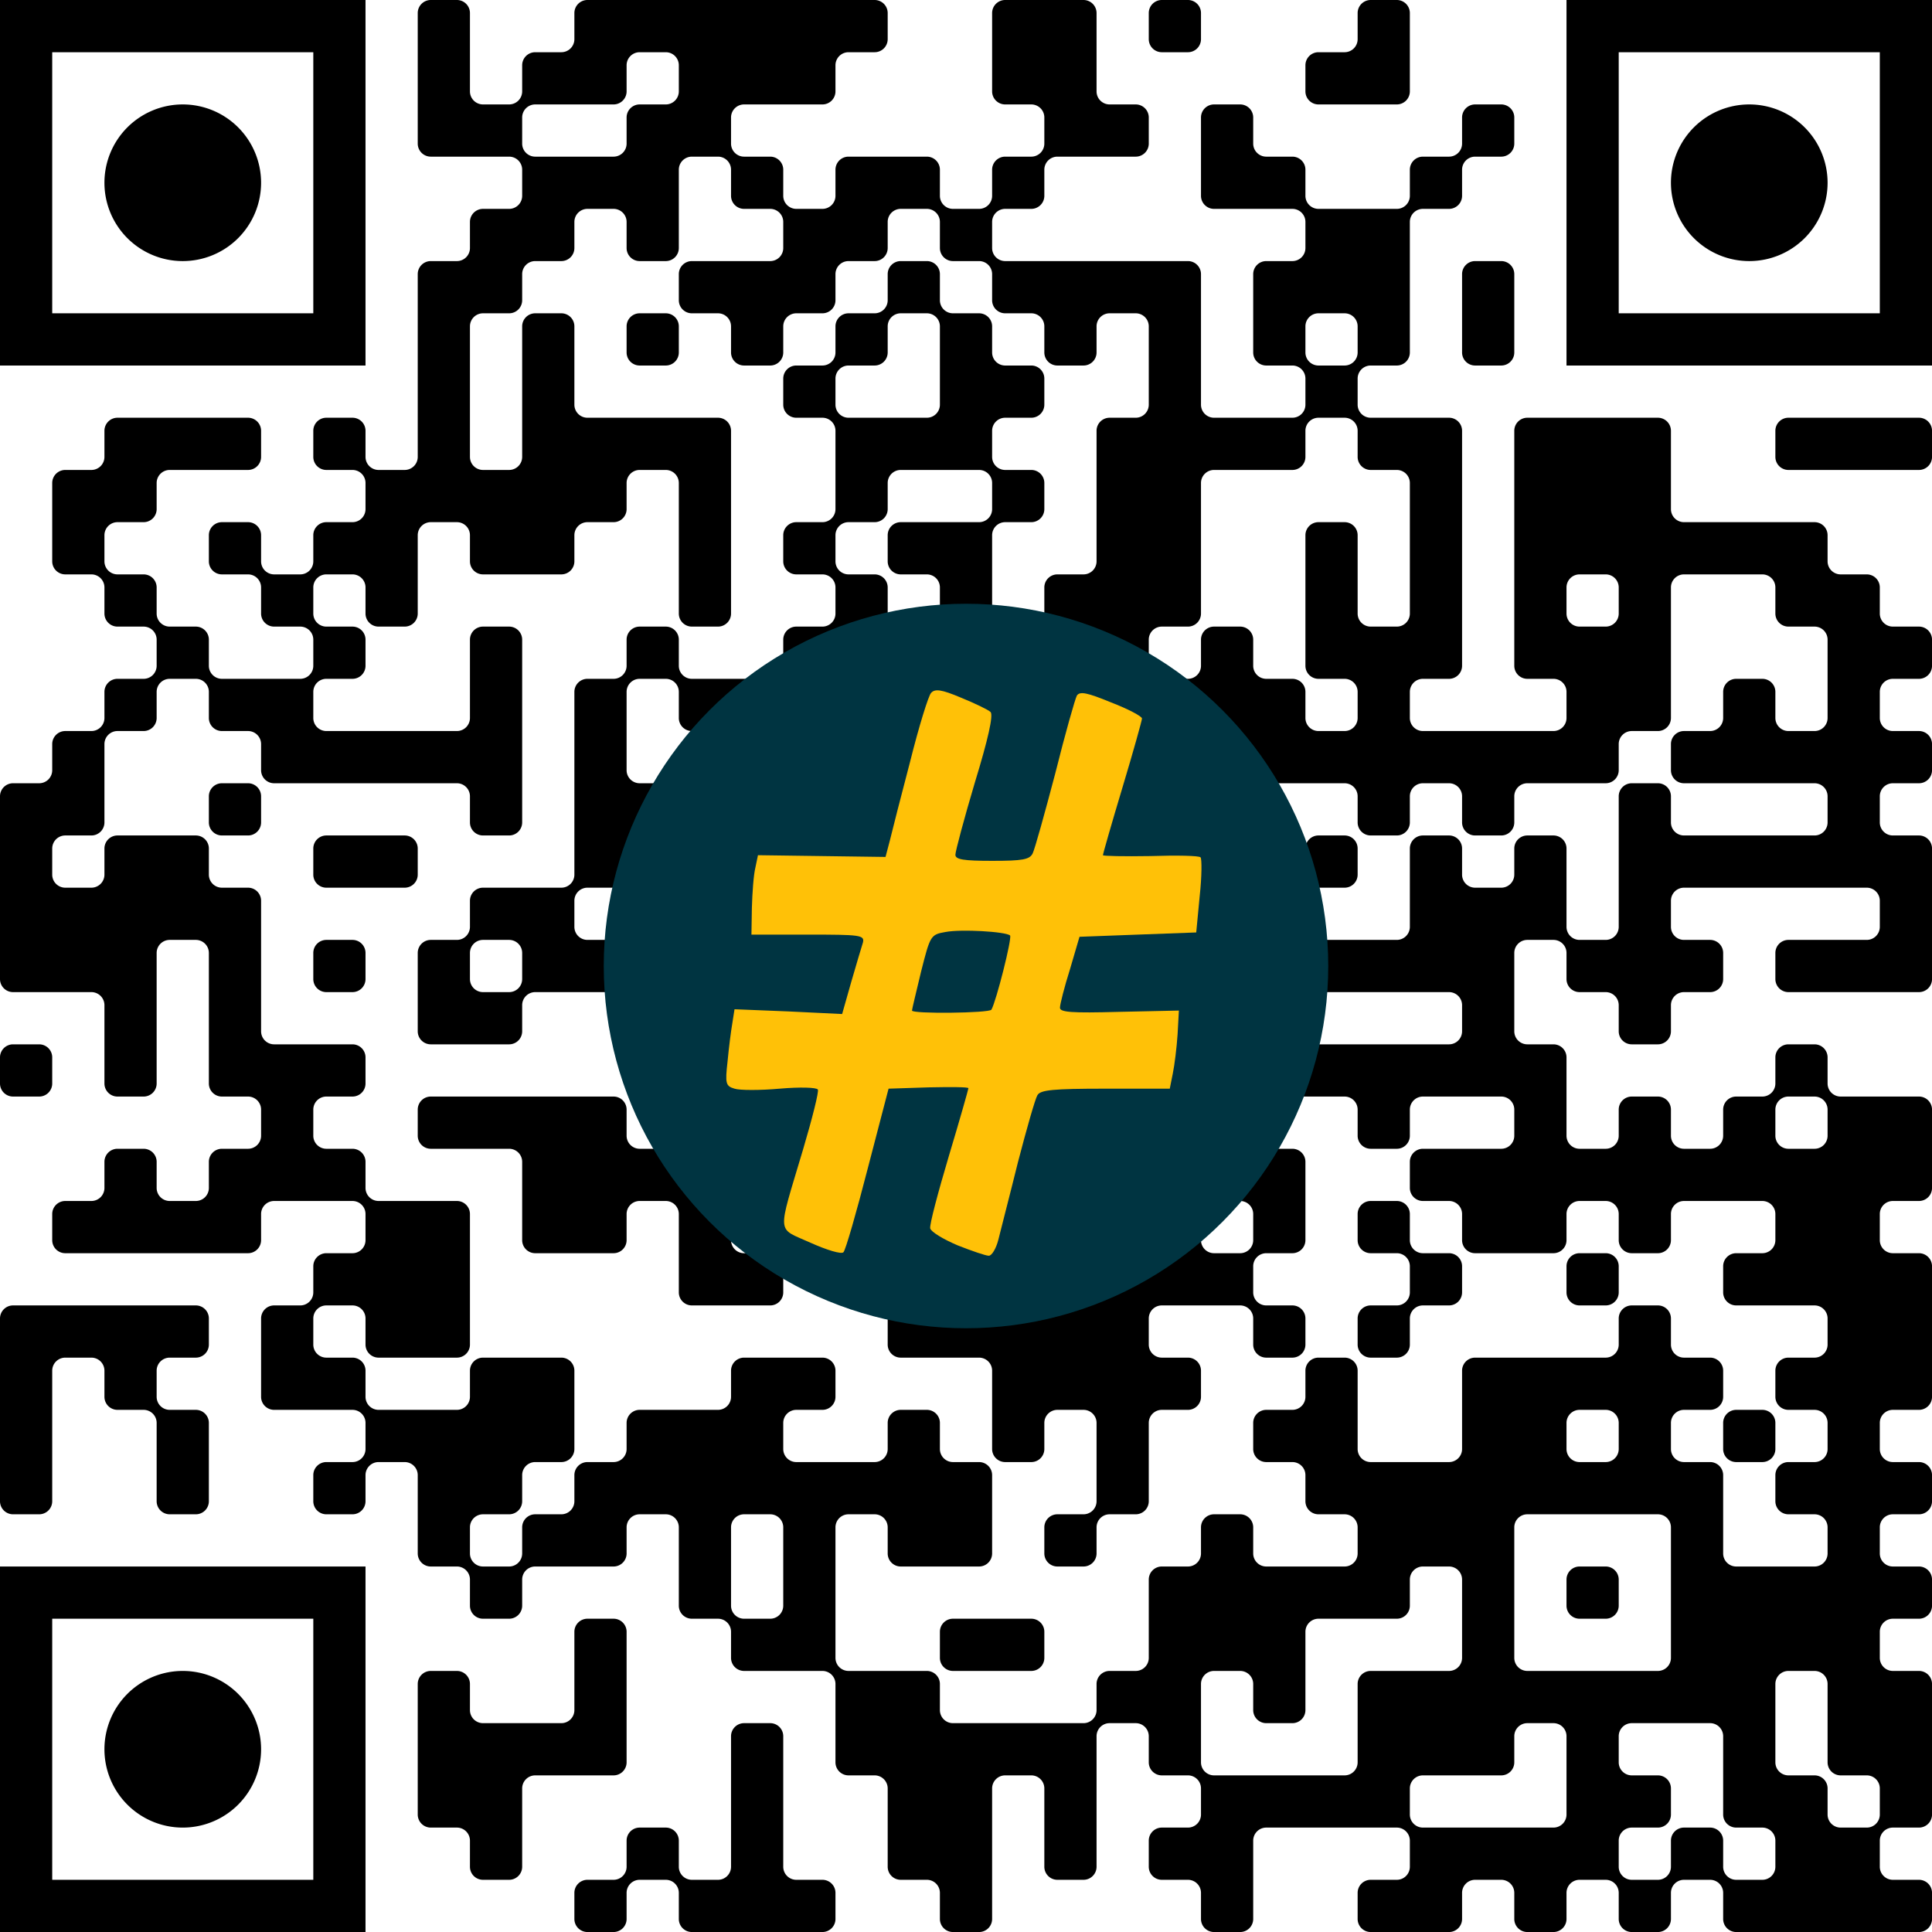 <?xml version="1.0" encoding="UTF-8"?><svg xmlns="http://www.w3.org/2000/svg" version="1.1" width="512" height="512" viewBox="0 0 512 512"><a href="https://www.wortkreuz.de/frage/umsturz"><rect x="0" y="0" width="512" height="512" fill="#ffffff"/><g transform="scale(13.838)"><g transform="translate(0,0)"><path fill-rule="evenodd" d="M8 0.25L8 2.75A0.25 0.25 0 0 0 8.25 3L9.75 3A0.25 0.25 0 0 1 10 3.25L10 3.75A0.25 0.25 0 0 1 9.75 4L9.25 4A0.25 0.25 0 0 0 9 4.25L9 4.75A0.25 0.25 0 0 1 8.75 5L8.25 5A0.25 0.25 0 0 0 8 5.25L8 8.75A0.25 0.25 0 0 1 7.75 9L7.25 9A0.25 0.25 0 0 1 7 8.75L7 8.25A0.25 0.25 0 0 0 6.75 8L6.25 8A0.25 0.25 0 0 0 6 8.25L6 8.75A0.25 0.25 0 0 0 6.25 9L6.75 9A0.25 0.25 0 0 1 7 9.25L7 9.75A0.25 0.25 0 0 1 6.75 10L6.25 10A0.25 0.25 0 0 0 6 10.25L6 10.75A0.25 0.25 0 0 1 5.75 11L5.25 11A0.25 0.25 0 0 1 5 10.75L5 10.25A0.25 0.25 0 0 0 4.75 10L4.25 10A0.25 0.25 0 0 0 4 10.25L4 10.75A0.25 0.25 0 0 0 4.25 11L4.75 11A0.25 0.25 0 0 1 5 11.25L5 11.75A0.25 0.25 0 0 0 5.25 12L5.75 12A0.25 0.25 0 0 1 6 12.25L6 12.75A0.25 0.25 0 0 1 5.75 13L4.25 13A0.25 0.25 0 0 1 4 12.75L4 12.25A0.25 0.25 0 0 0 3.75 12L3.25 12A0.25 0.25 0 0 1 3 11.75L3 11.25A0.25 0.25 0 0 0 2.75 11L2.25 11A0.25 0.25 0 0 1 2 10.75L2 10.25A0.25 0.25 0 0 1 2.25 10L2.75 10A0.25 0.25 0 0 0 3 9.75L3 9.25A0.25 0.25 0 0 1 3.25 9L4.75 9A0.25 0.25 0 0 0 5 8.75L5 8.25A0.25 0.25 0 0 0 4.75 8L2.25 8A0.25 0.25 0 0 0 2 8.25L2 8.75A0.25 0.25 0 0 1 1.75 9L1.25 9A0.25 0.25 0 0 0 1 9.25L1 10.75A0.25 0.25 0 0 0 1.25 11L1.75 11A0.25 0.25 0 0 1 2 11.25L2 11.75A0.25 0.25 0 0 0 2.25 12L2.75 12A0.25 0.25 0 0 1 3 12.25L3 12.75A0.25 0.25 0 0 1 2.75 13L2.25 13A0.25 0.25 0 0 0 2 13.25L2 13.75A0.25 0.25 0 0 1 1.75 14L1.25 14A0.25 0.25 0 0 0 1 14.25L1 14.75A0.25 0.25 0 0 1 0.75 15L0.25 15A0.25 0.25 0 0 0 0 15.25L0 18.75A0.25 0.25 0 0 0 0.25 19L1.75 19A0.25 0.25 0 0 1 2 19.25L2 20.75A0.25 0.25 0 0 0 2.25 21L2.75 21A0.25 0.25 0 0 0 3 20.75L3 18.25A0.25 0.25 0 0 1 3.25 18L3.75 18A0.25 0.25 0 0 1 4 18.25L4 20.75A0.25 0.25 0 0 0 4.25 21L4.75 21A0.25 0.25 0 0 1 5 21.25L5 21.75A0.25 0.25 0 0 1 4.75 22L4.25 22A0.25 0.25 0 0 0 4 22.25L4 22.75A0.25 0.25 0 0 1 3.75 23L3.25 23A0.25 0.25 0 0 1 3 22.75L3 22.25A0.25 0.25 0 0 0 2.75 22L2.25 22A0.25 0.25 0 0 0 2 22.25L2 22.75A0.25 0.25 0 0 1 1.75 23L1.25 23A0.25 0.25 0 0 0 1 23.25L1 23.75A0.25 0.25 0 0 0 1.25 24L4.75 24A0.25 0.25 0 0 0 5 23.75L5 23.25A0.25 0.25 0 0 1 5.25 23L6.75 23A0.25 0.25 0 0 1 7 23.25L7 23.75A0.25 0.25 0 0 1 6.75 24L6.25 24A0.25 0.25 0 0 0 6 24.25L6 24.75A0.25 0.25 0 0 1 5.75 25L5.25 25A0.25 0.25 0 0 0 5 25.25L5 26.75A0.25 0.25 0 0 0 5.25 27L6.75 27A0.25 0.25 0 0 1 7 27.25L7 27.75A0.25 0.25 0 0 1 6.75 28L6.25 28A0.25 0.25 0 0 0 6 28.25L6 28.75A0.25 0.25 0 0 0 6.25 29L6.75 29A0.25 0.25 0 0 0 7 28.75L7 28.25A0.25 0.25 0 0 1 7.25 28L7.75 28A0.25 0.25 0 0 1 8 28.25L8 29.75A0.25 0.25 0 0 0 8.25 30L8.75 30A0.25 0.25 0 0 1 9 30.25L9 30.75A0.25 0.25 0 0 0 9.25 31L9.75 31A0.25 0.25 0 0 0 10 30.75L10 30.25A0.25 0.25 0 0 1 10.25 30L11.75 30A0.25 0.25 0 0 0 12 29.75L12 29.25A0.25 0.25 0 0 1 12.25 29L12.75 29A0.25 0.25 0 0 1 13 29.25L13 30.75A0.25 0.25 0 0 0 13.25 31L13.75 31A0.25 0.25 0 0 1 14 31.25L14 31.75A0.25 0.25 0 0 0 14.25 32L15.75 32A0.25 0.25 0 0 1 16 32.25L16 33.75A0.25 0.25 0 0 0 16.25 34L16.75 34A0.25 0.25 0 0 1 17 34.25L17 35.75A0.25 0.25 0 0 0 17.25 36L17.75 36A0.25 0.25 0 0 1 18 36.25L18 36.75A0.25 0.25 0 0 0 18.25 37L18.75 37A0.25 0.25 0 0 0 19 36.75L19 34.25A0.25 0.25 0 0 1 19.25 34L19.75 34A0.25 0.25 0 0 1 20 34.25L20 35.75A0.25 0.25 0 0 0 20.25 36L20.75 36A0.25 0.25 0 0 0 21 35.75L21 33.25A0.25 0.25 0 0 1 21.25 33L21.75 33A0.25 0.25 0 0 1 22 33.25L22 33.75A0.25 0.25 0 0 0 22.25 34L22.75 34A0.25 0.25 0 0 1 23 34.25L23 34.75A0.25 0.25 0 0 1 22.75 35L22.25 35A0.25 0.25 0 0 0 22 35.25L22 35.75A0.25 0.25 0 0 0 22.25 36L22.75 36A0.25 0.25 0 0 1 23 36.25L23 36.75A0.25 0.25 0 0 0 23.25 37L23.75 37A0.25 0.25 0 0 0 24 36.75L24 35.25A0.25 0.25 0 0 1 24.25 35L26.75 35A0.25 0.25 0 0 1 27 35.25L27 35.75A0.25 0.25 0 0 1 26.75 36L26.25 36A0.25 0.25 0 0 0 26 36.25L26 36.75A0.25 0.25 0 0 0 26.25 37L27.75 37A0.25 0.25 0 0 0 28 36.75L28 36.25A0.25 0.25 0 0 1 28.25 36L28.75 36A0.25 0.25 0 0 1 29 36.25L29 36.75A0.25 0.25 0 0 0 29.25 37L29.75 37A0.25 0.25 0 0 0 30 36.75L30 36.25A0.25 0.25 0 0 1 30.25 36L30.75 36A0.25 0.25 0 0 1 31 36.25L31 36.75A0.25 0.25 0 0 0 31.25 37L31.75 37A0.25 0.25 0 0 0 32 36.75L32 36.25A0.25 0.25 0 0 1 32.25 36L32.75 36A0.25 0.25 0 0 1 33 36.25L33 36.75A0.25 0.25 0 0 0 33.25 37L36.75 37A0.25 0.25 0 0 0 37 36.75L37 36.25A0.25 0.25 0 0 0 36.75 36L36.25 36A0.25 0.25 0 0 1 36 35.75L36 35.25A0.25 0.25 0 0 1 36.25 35L36.75 35A0.25 0.25 0 0 0 37 34.75L37 32.25A0.25 0.25 0 0 0 36.75 32L36.25 32A0.25 0.25 0 0 1 36 31.75L36 31.25A0.25 0.25 0 0 1 36.25 31L36.75 31A0.25 0.25 0 0 0 37 30.75L37 30.25A0.25 0.25 0 0 0 36.75 30L36.25 30A0.25 0.25 0 0 1 36 29.75L36 29.25A0.25 0.25 0 0 1 36.25 29L36.75 29A0.25 0.25 0 0 0 37 28.75L37 28.25A0.25 0.25 0 0 0 36.75 28L36.25 28A0.25 0.25 0 0 1 36 27.75L36 27.25A0.25 0.25 0 0 1 36.25 27L36.75 27A0.25 0.25 0 0 0 37 26.75L37 24.25A0.25 0.25 0 0 0 36.75 24L36.25 24A0.25 0.25 0 0 1 36 23.75L36 23.25A0.25 0.25 0 0 1 36.25 23L36.75 23A0.25 0.25 0 0 0 37 22.75L37 21.25A0.25 0.25 0 0 0 36.75 21L35.25 21A0.25 0.25 0 0 1 35 20.75L35 20.25A0.25 0.25 0 0 0 34.75 20L34.25 20A0.25 0.25 0 0 0 34 20.25L34 20.75A0.25 0.25 0 0 1 33.75 21L33.25 21A0.25 0.25 0 0 0 33 21.25L33 21.75A0.25 0.25 0 0 1 32.75 22L32.25 22A0.25 0.25 0 0 1 32 21.75L32 21.25A0.25 0.25 0 0 0 31.75 21L31.25 21A0.25 0.25 0 0 0 31 21.25L31 21.75A0.25 0.25 0 0 1 30.75 22L30.25 22A0.25 0.25 0 0 1 30 21.75L30 20.25A0.25 0.25 0 0 0 29.75 20L29.25 20A0.25 0.25 0 0 1 29 19.75L29 18.25A0.25 0.25 0 0 1 29.25 18L29.75 18A0.25 0.25 0 0 1 30 18.25L30 18.75A0.25 0.25 0 0 0 30.25 19L30.75 19A0.25 0.25 0 0 1 31 19.25L31 19.75A0.25 0.25 0 0 0 31.25 20L31.75 20A0.25 0.25 0 0 0 32 19.75L32 19.25A0.25 0.25 0 0 1 32.25 19L32.75 19A0.25 0.25 0 0 0 33 18.75L33 18.25A0.25 0.25 0 0 0 32.75 18L32.25 18A0.25 0.25 0 0 1 32 17.75L32 17.25A0.25 0.25 0 0 1 32.25 17L35.75 17A0.25 0.25 0 0 1 36 17.25L36 17.75A0.25 0.25 0 0 1 35.75 18L34.25 18A0.25 0.25 0 0 0 34 18.25L34 18.75A0.25 0.25 0 0 0 34.25 19L36.75 19A0.25 0.25 0 0 0 37 18.75L37 16.25A0.25 0.25 0 0 0 36.75 16L36.25 16A0.25 0.25 0 0 1 36 15.75L36 15.25A0.25 0.25 0 0 1 36.25 15L36.75 15A0.25 0.25 0 0 0 37 14.75L37 14.25A0.25 0.25 0 0 0 36.75 14L36.25 14A0.25 0.25 0 0 1 36 13.75L36 13.25A0.25 0.25 0 0 1 36.25 13L36.75 13A0.25 0.25 0 0 0 37 12.75L37 12.25A0.25 0.25 0 0 0 36.75 12L36.25 12A0.25 0.25 0 0 1 36 11.75L36 11.25A0.25 0.25 0 0 0 35.75 11L35.25 11A0.25 0.25 0 0 1 35 10.75L35 10.25A0.25 0.25 0 0 0 34.75 10L32.25 10A0.25 0.25 0 0 1 32 9.75L32 8.25A0.25 0.25 0 0 0 31.75 8L29.25 8A0.25 0.25 0 0 0 29 8.25L29 12.75A0.25 0.25 0 0 0 29.25 13L29.75 13A0.25 0.25 0 0 1 30 13.25L30 13.75A0.25 0.25 0 0 1 29.75 14L27.25 14A0.25 0.25 0 0 1 27 13.75L27 13.25A0.25 0.25 0 0 1 27.25 13L27.75 13A0.25 0.25 0 0 0 28 12.75L28 8.25A0.25 0.25 0 0 0 27.75 8L26.25 8A0.25 0.25 0 0 1 26 7.75L26 7.25A0.25 0.25 0 0 1 26.25 7L26.75 7A0.25 0.25 0 0 0 27 6.75L27 4.25A0.25 0.25 0 0 1 27.25 4L27.75 4A0.25 0.25 0 0 0 28 3.75L28 3.25A0.25 0.25 0 0 1 28.25 3L28.75 3A0.25 0.25 0 0 0 29 2.75L29 2.25A0.25 0.25 0 0 0 28.75 2L28.25 2A0.25 0.25 0 0 0 28 2.25L28 2.75A0.25 0.25 0 0 1 27.75 3L27.25 3A0.25 0.25 0 0 0 27 3.25L27 3.75A0.25 0.25 0 0 1 26.75 4L25.25 4A0.25 0.25 0 0 1 25 3.75L25 3.25A0.25 0.25 0 0 0 24.75 3L24.25 3A0.25 0.25 0 0 1 24 2.75L24 2.25A0.25 0.25 0 0 0 23.75 2L23.25 2A0.25 0.25 0 0 0 23 2.25L23 3.75A0.25 0.25 0 0 0 23.25 4L24.75 4A0.25 0.25 0 0 1 25 4.25L25 4.75A0.25 0.25 0 0 1 24.75 5L24.25 5A0.25 0.25 0 0 0 24 5.25L24 6.75A0.25 0.25 0 0 0 24.25 7L24.75 7A0.25 0.25 0 0 1 25 7.25L25 7.75A0.25 0.25 0 0 1 24.75 8L23.25 8A0.25 0.25 0 0 1 23 7.75L23 5.25A0.25 0.25 0 0 0 22.75 5L19.25 5A0.25 0.25 0 0 1 19 4.75L19 4.25A0.25 0.25 0 0 1 19.25 4L19.75 4A0.25 0.25 0 0 0 20 3.75L20 3.25A0.25 0.25 0 0 1 20.25 3L21.75 3A0.25 0.25 0 0 0 22 2.75L22 2.25A0.25 0.25 0 0 0 21.75 2L21.25 2A0.25 0.25 0 0 1 21 1.75L21 0.25A0.25 0.25 0 0 0 20.75 0L19.25 0A0.25 0.25 0 0 0 19 0.25L19 1.75A0.25 0.25 0 0 0 19.25 2L19.75 2A0.25 0.25 0 0 1 20 2.25L20 2.75A0.25 0.25 0 0 1 19.75 3L19.25 3A0.25 0.25 0 0 0 19 3.25L19 3.75A0.25 0.25 0 0 1 18.75 4L18.25 4A0.25 0.25 0 0 1 18 3.75L18 3.25A0.25 0.25 0 0 0 17.75 3L16.25 3A0.25 0.25 0 0 0 16 3.25L16 3.75A0.25 0.25 0 0 1 15.75 4L15.25 4A0.25 0.25 0 0 1 15 3.75L15 3.25A0.25 0.25 0 0 0 14.75 3L14.25 3A0.25 0.25 0 0 1 14 2.75L14 2.25A0.25 0.25 0 0 1 14.25 2L15.75 2A0.25 0.25 0 0 0 16 1.75L16 1.25A0.25 0.25 0 0 1 16.25 1L16.75 1A0.25 0.25 0 0 0 17 0.75L17 0.25A0.25 0.25 0 0 0 16.75 0L11.25 0A0.25 0.25 0 0 0 11 0.25L11 0.75A0.25 0.25 0 0 1 10.75 1L10.25 1A0.25 0.25 0 0 0 10 1.25L10 1.75A0.25 0.25 0 0 1 9.75 2L9.25 2A0.25 0.25 0 0 1 9 1.75L9 0.25A0.25 0.25 0 0 0 8.75 0L8.25 0A0.25 0.25 0 0 0 8 0.25ZM22 0.25L22 0.75A0.25 0.25 0 0 0 22.25 1L22.75 1A0.25 0.25 0 0 0 23 0.75L23 0.25A0.25 0.25 0 0 0 22.75 0L22.25 0A0.25 0.25 0 0 0 22 0.25ZM26 0.25L26 0.75A0.25 0.25 0 0 1 25.75 1L25.25 1A0.25 0.25 0 0 0 25 1.25L25 1.75A0.25 0.25 0 0 0 25.25 2L26.75 2A0.25 0.25 0 0 0 27 1.75L27 0.25A0.25 0.25 0 0 0 26.75 0L26.25 0A0.25 0.25 0 0 0 26 0.25ZM12 1.25L12 1.75A0.25 0.25 0 0 1 11.75 2L10.25 2A0.25 0.25 0 0 0 10 2.25L10 2.75A0.25 0.25 0 0 0 10.25 3L11.75 3A0.25 0.25 0 0 0 12 2.75L12 2.25A0.25 0.25 0 0 1 12.25 2L12.75 2A0.25 0.25 0 0 0 13 1.75L13 1.25A0.25 0.25 0 0 0 12.75 1L12.25 1A0.25 0.25 0 0 0 12 1.25ZM13 3.25L13 4.75A0.25 0.25 0 0 1 12.75 5L12.25 5A0.25 0.25 0 0 1 12 4.75L12 4.25A0.25 0.25 0 0 0 11.75 4L11.25 4A0.25 0.25 0 0 0 11 4.25L11 4.75A0.25 0.25 0 0 1 10.75 5L10.25 5A0.25 0.25 0 0 0 10 5.25L10 5.75A0.25 0.25 0 0 1 9.75 6L9.25 6A0.25 0.25 0 0 0 9 6.25L9 8.75A0.25 0.25 0 0 0 9.25 9L9.75 9A0.25 0.25 0 0 0 10 8.75L10 6.25A0.25 0.25 0 0 1 10.25 6L10.75 6A0.25 0.25 0 0 1 11 6.25L11 7.75A0.25 0.25 0 0 0 11.25 8L13.75 8A0.25 0.25 0 0 1 14 8.25L14 11.75A0.25 0.25 0 0 1 13.75 12L13.25 12A0.25 0.25 0 0 1 13 11.75L13 9.25A0.25 0.25 0 0 0 12.75 9L12.25 9A0.25 0.25 0 0 0 12 9.25L12 9.75A0.25 0.25 0 0 1 11.75 10L11.25 10A0.25 0.25 0 0 0 11 10.25L11 10.75A0.25 0.25 0 0 1 10.75 11L9.25 11A0.25 0.25 0 0 1 9 10.75L9 10.25A0.25 0.25 0 0 0 8.75 10L8.25 10A0.25 0.25 0 0 0 8 10.25L8 11.75A0.25 0.25 0 0 1 7.75 12L7.25 12A0.25 0.25 0 0 1 7 11.75L7 11.25A0.25 0.25 0 0 0 6.75 11L6.25 11A0.25 0.25 0 0 0 6 11.25L6 11.75A0.25 0.25 0 0 0 6.25 12L6.75 12A0.25 0.25 0 0 1 7 12.25L7 12.75A0.25 0.25 0 0 1 6.75 13L6.25 13A0.25 0.25 0 0 0 6 13.25L6 13.75A0.25 0.25 0 0 0 6.25 14L8.75 14A0.25 0.25 0 0 0 9 13.75L9 12.25A0.25 0.25 0 0 1 9.25 12L9.75 12A0.25 0.25 0 0 1 10 12.25L10 15.75A0.25 0.25 0 0 1 9.75 16L9.25 16A0.25 0.25 0 0 1 9 15.75L9 15.25A0.25 0.25 0 0 0 8.75 15L5.25 15A0.25 0.25 0 0 1 5 14.75L5 14.25A0.25 0.25 0 0 0 4.75 14L4.25 14A0.25 0.25 0 0 1 4 13.75L4 13.25A0.25 0.25 0 0 0 3.75 13L3.25 13A0.25 0.25 0 0 0 3 13.25L3 13.75A0.25 0.25 0 0 1 2.75 14L2.25 14A0.25 0.25 0 0 0 2 14.25L2 15.75A0.25 0.25 0 0 1 1.75 16L1.25 16A0.25 0.25 0 0 0 1 16.25L1 16.75A0.25 0.25 0 0 0 1.25 17L1.75 17A0.25 0.25 0 0 0 2 16.75L2 16.25A0.25 0.25 0 0 1 2.25 16L3.75 16A0.25 0.25 0 0 1 4 16.25L4 16.75A0.25 0.25 0 0 0 4.25 17L4.75 17A0.25 0.25 0 0 1 5 17.25L5 19.75A0.25 0.25 0 0 0 5.25 20L6.75 20A0.25 0.25 0 0 1 7 20.25L7 20.75A0.25 0.25 0 0 1 6.75 21L6.25 21A0.25 0.25 0 0 0 6 21.25L6 21.75A0.25 0.25 0 0 0 6.25 22L6.75 22A0.25 0.25 0 0 1 7 22.25L7 22.75A0.25 0.25 0 0 0 7.25 23L8.75 23A0.25 0.25 0 0 1 9 23.25L9 25.75A0.25 0.25 0 0 1 8.75 26L7.25 26A0.25 0.25 0 0 1 7 25.75L7 25.25A0.25 0.25 0 0 0 6.75 25L6.25 25A0.25 0.25 0 0 0 6 25.25L6 25.75A0.25 0.25 0 0 0 6.25 26L6.75 26A0.25 0.25 0 0 1 7 26.25L7 26.75A0.25 0.25 0 0 0 7.25 27L8.75 27A0.25 0.25 0 0 0 9 26.75L9 26.25A0.25 0.25 0 0 1 9.25 26L10.75 26A0.25 0.25 0 0 1 11 26.25L11 27.75A0.25 0.25 0 0 1 10.75 28L10.25 28A0.25 0.25 0 0 0 10 28.25L10 28.75A0.25 0.25 0 0 1 9.75 29L9.25 29A0.25 0.25 0 0 0 9 29.25L9 29.75A0.25 0.25 0 0 0 9.25 30L9.75 30A0.25 0.25 0 0 0 10 29.75L10 29.25A0.25 0.25 0 0 1 10.25 29L10.75 29A0.25 0.25 0 0 0 11 28.75L11 28.25A0.25 0.25 0 0 1 11.25 28L11.75 28A0.25 0.25 0 0 0 12 27.75L12 27.25A0.25 0.25 0 0 1 12.25 27L13.75 27A0.25 0.25 0 0 0 14 26.75L14 26.25A0.25 0.25 0 0 1 14.25 26L15.75 26A0.25 0.25 0 0 1 16 26.25L16 26.75A0.25 0.25 0 0 1 15.75 27L15.25 27A0.25 0.25 0 0 0 15 27.25L15 27.75A0.25 0.25 0 0 0 15.25 28L16.75 28A0.25 0.25 0 0 0 17 27.75L17 27.25A0.25 0.25 0 0 1 17.25 27L17.75 27A0.25 0.25 0 0 1 18 27.25L18 27.75A0.25 0.25 0 0 0 18.25 28L18.75 28A0.25 0.25 0 0 1 19 28.25L19 29.75A0.25 0.25 0 0 1 18.75 30L17.25 30A0.25 0.25 0 0 1 17 29.75L17 29.25A0.25 0.25 0 0 0 16.75 29L16.25 29A0.25 0.25 0 0 0 16 29.25L16 31.75A0.25 0.25 0 0 0 16.25 32L17.75 32A0.25 0.25 0 0 1 18 32.25L18 32.75A0.25 0.25 0 0 0 18.25 33L20.75 33A0.25 0.25 0 0 0 21 32.75L21 32.25A0.25 0.25 0 0 1 21.25 32L21.75 32A0.25 0.25 0 0 0 22 31.75L22 30.25A0.25 0.25 0 0 1 22.25 30L22.75 30A0.25 0.25 0 0 0 23 29.75L23 29.25A0.25 0.25 0 0 1 23.25 29L23.75 29A0.25 0.25 0 0 1 24 29.25L24 29.75A0.25 0.25 0 0 0 24.25 30L25.75 30A0.25 0.25 0 0 0 26 29.75L26 29.25A0.25 0.25 0 0 0 25.75 29L25.25 29A0.25 0.25 0 0 1 25 28.75L25 28.25A0.25 0.25 0 0 0 24.75 28L24.25 28A0.25 0.25 0 0 1 24 27.75L24 27.25A0.25 0.25 0 0 1 24.25 27L24.75 27A0.25 0.25 0 0 0 25 26.75L25 26.25A0.25 0.25 0 0 1 25.25 26L25.75 26A0.25 0.25 0 0 1 26 26.25L26 27.75A0.25 0.25 0 0 0 26.25 28L27.75 28A0.25 0.25 0 0 0 28 27.75L28 26.25A0.25 0.25 0 0 1 28.25 26L30.75 26A0.25 0.25 0 0 0 31 25.75L31 25.25A0.25 0.25 0 0 1 31.25 25L31.75 25A0.25 0.25 0 0 1 32 25.25L32 25.75A0.25 0.25 0 0 0 32.25 26L32.75 26A0.25 0.25 0 0 1 33 26.25L33 26.75A0.25 0.25 0 0 1 32.75 27L32.25 27A0.25 0.25 0 0 0 32 27.25L32 27.75A0.25 0.25 0 0 0 32.25 28L32.75 28A0.25 0.25 0 0 1 33 28.25L33 29.75A0.25 0.25 0 0 0 33.25 30L34.75 30A0.25 0.25 0 0 0 35 29.75L35 29.25A0.25 0.25 0 0 0 34.75 29L34.25 29A0.25 0.25 0 0 1 34 28.75L34 28.25A0.25 0.25 0 0 1 34.25 28L34.75 28A0.25 0.25 0 0 0 35 27.75L35 27.25A0.25 0.25 0 0 0 34.75 27L34.25 27A0.25 0.25 0 0 1 34 26.75L34 26.25A0.25 0.25 0 0 1 34.25 26L34.75 26A0.25 0.25 0 0 0 35 25.75L35 25.25A0.25 0.25 0 0 0 34.75 25L33.25 25A0.25 0.25 0 0 1 33 24.75L33 24.25A0.25 0.25 0 0 1 33.25 24L33.75 24A0.25 0.25 0 0 0 34 23.75L34 23.25A0.25 0.25 0 0 0 33.75 23L32.25 23A0.25 0.25 0 0 0 32 23.25L32 23.75A0.25 0.25 0 0 1 31.75 24L31.25 24A0.25 0.25 0 0 1 31 23.75L31 23.25A0.25 0.25 0 0 0 30.75 23L30.25 23A0.25 0.25 0 0 0 30 23.25L30 23.75A0.25 0.25 0 0 1 29.75 24L28.25 24A0.25 0.25 0 0 1 28 23.75L28 23.25A0.25 0.25 0 0 0 27.75 23L27.25 23A0.25 0.25 0 0 1 27 22.75L27 22.25A0.25 0.25 0 0 1 27.25 22L28.75 22A0.25 0.25 0 0 0 29 21.75L29 21.25A0.25 0.25 0 0 0 28.75 21L27.25 21A0.25 0.25 0 0 0 27 21.25L27 21.75A0.25 0.25 0 0 1 26.75 22L26.25 22A0.25 0.25 0 0 1 26 21.75L26 21.25A0.25 0.25 0 0 0 25.75 21L24.25 21A0.25 0.25 0 0 1 24 20.75L24 20.25A0.25 0.25 0 0 1 24.25 20L27.75 20A0.25 0.25 0 0 0 28 19.75L28 19.25A0.25 0.25 0 0 0 27.75 19L25.25 19A0.25 0.25 0 0 1 25 18.75L25 18.25A0.25 0.25 0 0 1 25.25 18L26.75 18A0.25 0.25 0 0 0 27 17.75L27 16.25A0.25 0.25 0 0 1 27.25 16L27.75 16A0.25 0.25 0 0 1 28 16.25L28 16.75A0.25 0.25 0 0 0 28.25 17L28.75 17A0.25 0.25 0 0 0 29 16.75L29 16.25A0.25 0.25 0 0 1 29.25 16L29.75 16A0.25 0.25 0 0 1 30 16.25L30 17.75A0.25 0.25 0 0 0 30.25 18L30.75 18A0.25 0.25 0 0 0 31 17.75L31 15.25A0.25 0.25 0 0 1 31.25 15L31.75 15A0.25 0.25 0 0 1 32 15.25L32 15.75A0.25 0.25 0 0 0 32.25 16L34.75 16A0.25 0.25 0 0 0 35 15.75L35 15.25A0.25 0.25 0 0 0 34.75 15L32.25 15A0.25 0.25 0 0 1 32 14.75L32 14.25A0.25 0.25 0 0 1 32.25 14L32.75 14A0.25 0.25 0 0 0 33 13.75L33 13.25A0.25 0.25 0 0 1 33.25 13L33.75 13A0.25 0.25 0 0 1 34 13.25L34 13.75A0.25 0.25 0 0 0 34.25 14L34.75 14A0.25 0.25 0 0 0 35 13.75L35 12.25A0.25 0.25 0 0 0 34.75 12L34.25 12A0.25 0.25 0 0 1 34 11.75L34 11.25A0.25 0.25 0 0 0 33.75 11L32.25 11A0.25 0.25 0 0 0 32 11.25L32 13.75A0.25 0.25 0 0 1 31.75 14L31.25 14A0.25 0.25 0 0 0 31 14.25L31 14.75A0.25 0.25 0 0 1 30.75 15L29.25 15A0.25 0.25 0 0 0 29 15.25L29 15.75A0.25 0.25 0 0 1 28.75 16L28.25 16A0.25 0.25 0 0 1 28 15.75L28 15.25A0.25 0.25 0 0 0 27.75 15L27.25 15A0.25 0.25 0 0 0 27 15.25L27 15.75A0.25 0.25 0 0 1 26.75 16L26.25 16A0.25 0.25 0 0 1 26 15.75L26 15.25A0.25 0.25 0 0 0 25.75 15L24.25 15A0.25 0.25 0 0 0 24 15.25L24 16.75A0.25 0.25 0 0 1 23.75 17L23.25 17A0.25 0.25 0 0 1 23 16.75L23 16.25A0.25 0.25 0 0 0 22.75 16L22.25 16A0.25 0.25 0 0 1 22 15.75L22 14.25A0.25 0.25 0 0 0 21.75 14L21.25 14A0.25 0.25 0 0 0 21 14.25L21 14.75A0.25 0.25 0 0 1 20.75 15L20.25 15A0.25 0.25 0 0 1 20 14.75L20 14.25A0.25 0.25 0 0 0 19.75 14L19.25 14A0.25 0.25 0 0 1 19 13.75L19 13.25A0.25 0.25 0 0 1 19.25 13L19.75 13A0.25 0.25 0 0 0 20 12.75L20 11.25A0.25 0.25 0 0 1 20.25 11L20.75 11A0.25 0.25 0 0 0 21 10.75L21 8.25A0.25 0.25 0 0 1 21.25 8L21.75 8A0.25 0.25 0 0 0 22 7.75L22 6.25A0.25 0.25 0 0 0 21.75 6L21.25 6A0.25 0.25 0 0 0 21 6.25L21 6.75A0.25 0.25 0 0 1 20.75 7L20.25 7A0.25 0.25 0 0 1 20 6.75L20 6.25A0.25 0.25 0 0 0 19.75 6L19.25 6A0.25 0.25 0 0 1 19 5.75L19 5.25A0.25 0.25 0 0 0 18.75 5L18.25 5A0.25 0.25 0 0 1 18 4.75L18 4.25A0.25 0.25 0 0 0 17.75 4L17.25 4A0.25 0.25 0 0 0 17 4.25L17 4.75A0.25 0.25 0 0 1 16.75 5L16.25 5A0.25 0.25 0 0 0 16 5.25L16 5.75A0.25 0.25 0 0 1 15.75 6L15.25 6A0.25 0.25 0 0 0 15 6.25L15 6.75A0.25 0.25 0 0 1 14.75 7L14.25 7A0.25 0.25 0 0 1 14 6.75L14 6.25A0.25 0.25 0 0 0 13.75 6L13.25 6A0.25 0.25 0 0 1 13 5.75L13 5.25A0.25 0.25 0 0 1 13.25 5L14.75 5A0.25 0.25 0 0 0 15 4.75L15 4.25A0.25 0.25 0 0 0 14.75 4L14.25 4A0.25 0.25 0 0 1 14 3.75L14 3.25A0.25 0.25 0 0 0 13.75 3L13.25 3A0.25 0.25 0 0 0 13 3.25ZM17 5.25L17 5.75A0.25 0.25 0 0 1 16.75 6L16.25 6A0.25 0.25 0 0 0 16 6.25L16 6.75A0.25 0.25 0 0 1 15.75 7L15.25 7A0.25 0.25 0 0 0 15 7.25L15 7.75A0.25 0.25 0 0 0 15.25 8L15.75 8A0.25 0.25 0 0 1 16 8.25L16 9.75A0.25 0.25 0 0 1 15.75 10L15.25 10A0.25 0.25 0 0 0 15 10.25L15 10.75A0.25 0.25 0 0 0 15.25 11L15.75 11A0.25 0.25 0 0 1 16 11.25L16 11.75A0.25 0.25 0 0 1 15.75 12L15.25 12A0.25 0.25 0 0 0 15 12.25L15 12.75A0.25 0.25 0 0 1 14.75 13L13.25 13A0.25 0.25 0 0 1 13 12.75L13 12.25A0.25 0.25 0 0 0 12.75 12L12.25 12A0.25 0.25 0 0 0 12 12.25L12 12.75A0.25 0.25 0 0 1 11.75 13L11.25 13A0.25 0.25 0 0 0 11 13.25L11 16.75A0.25 0.25 0 0 1 10.75 17L9.25 17A0.25 0.25 0 0 0 9 17.25L9 17.75A0.25 0.25 0 0 1 8.75 18L8.25 18A0.25 0.25 0 0 0 8 18.25L8 19.75A0.25 0.25 0 0 0 8.25 20L9.75 20A0.25 0.25 0 0 0 10 19.75L10 19.25A0.25 0.25 0 0 1 10.25 19L12.75 19A0.25 0.25 0 0 1 13 19.25L13 19.75A0.25 0.25 0 0 0 13.25 20L13.75 20A0.25 0.25 0 0 1 14 20.25L14 20.75A0.25 0.25 0 0 1 13.75 21L13.25 21A0.25 0.25 0 0 0 13 21.25L13 21.75A0.25 0.25 0 0 1 12.75 22L12.25 22A0.25 0.25 0 0 1 12 21.75L12 21.25A0.25 0.25 0 0 0 11.75 21L8.25 21A0.25 0.25 0 0 0 8 21.25L8 21.75A0.25 0.25 0 0 0 8.25 22L9.75 22A0.25 0.25 0 0 1 10 22.25L10 23.75A0.25 0.25 0 0 0 10.25 24L11.75 24A0.25 0.25 0 0 0 12 23.75L12 23.25A0.25 0.25 0 0 1 12.25 23L12.75 23A0.25 0.25 0 0 1 13 23.25L13 24.75A0.25 0.25 0 0 0 13.25 25L14.75 25A0.25 0.25 0 0 0 15 24.75L15 24.25A0.25 0.25 0 0 0 14.75 24L14.25 24A0.25 0.25 0 0 1 14 23.75L14 21.25A0.25 0.25 0 0 1 14.25 21L17.75 21A0.25 0.25 0 0 1 18 21.25L18 22.75A0.25 0.25 0 0 1 17.75 23L17.25 23A0.25 0.25 0 0 0 17 23.25L17 23.75A0.25 0.25 0 0 1 16.75 24L16.25 24A0.25 0.25 0 0 0 16 24.25L16 24.75A0.25 0.25 0 0 0 16.25 25L16.75 25A0.25 0.25 0 0 1 17 25.25L17 25.75A0.25 0.25 0 0 0 17.25 26L18.75 26A0.25 0.25 0 0 1 19 26.25L19 27.75A0.25 0.25 0 0 0 19.25 28L19.75 28A0.25 0.25 0 0 0 20 27.75L20 27.25A0.25 0.25 0 0 1 20.25 27L20.75 27A0.25 0.25 0 0 1 21 27.25L21 28.75A0.25 0.25 0 0 1 20.75 29L20.25 29A0.25 0.25 0 0 0 20 29.25L20 29.75A0.25 0.25 0 0 0 20.25 30L20.75 30A0.25 0.25 0 0 0 21 29.75L21 29.25A0.25 0.25 0 0 1 21.25 29L21.75 29A0.25 0.25 0 0 0 22 28.75L22 27.25A0.25 0.25 0 0 1 22.25 27L22.75 27A0.25 0.25 0 0 0 23 26.75L23 26.25A0.25 0.25 0 0 0 22.75 26L22.25 26A0.25 0.25 0 0 1 22 25.75L22 25.25A0.25 0.25 0 0 1 22.25 25L23.75 25A0.25 0.25 0 0 1 24 25.25L24 25.75A0.25 0.25 0 0 0 24.25 26L24.75 26A0.25 0.25 0 0 0 25 25.75L25 25.25A0.25 0.25 0 0 0 24.75 25L24.25 25A0.25 0.25 0 0 1 24 24.75L24 24.25A0.25 0.25 0 0 1 24.25 24L24.75 24A0.25 0.25 0 0 0 25 23.75L25 22.25A0.25 0.25 0 0 0 24.75 22L24.25 22A0.25 0.25 0 0 1 24 21.75L24 21.25A0.25 0.25 0 0 0 23.75 21L20.25 21A0.25 0.25 0 0 1 20 20.75L20 20.25A0.25 0.25 0 0 1 20.25 20L21.75 20A0.25 0.25 0 0 0 22 19.75L22 19.25A0.25 0.25 0 0 1 22.25 19L22.75 19A0.25 0.25 0 0 1 23 19.25L23 19.75A0.25 0.25 0 0 0 23.25 20L23.75 20A0.25 0.25 0 0 0 24 19.75L24 19.25A0.25 0.25 0 0 0 23.75 19L23.25 19A0.25 0.25 0 0 1 23 18.75L23 17.25A0.25 0.25 0 0 0 22.75 17L22.25 17A0.25 0.25 0 0 0 22 17.25L22 18.75A0.25 0.25 0 0 1 21.75 19L20.25 19A0.25 0.25 0 0 1 20 18.75L20 17.25A0.25 0.25 0 0 1 20.25 17L20.75 17A0.25 0.25 0 0 0 21 16.75L21 16.25A0.25 0.25 0 0 0 20.75 16L19.25 16A0.25 0.25 0 0 0 19 16.25L19 16.75A0.25 0.25 0 0 1 18.75 17L18.25 17A0.25 0.25 0 0 0 18 17.25L18 17.75A0.25 0.25 0 0 0 18.25 18L18.75 18A0.25 0.25 0 0 1 19 18.25L19 18.75A0.25 0.25 0 0 1 18.75 19L18.25 19A0.25 0.25 0 0 0 18 19.25L18 19.75A0.25 0.25 0 0 1 17.75 20L16.25 20A0.25 0.25 0 0 1 16 19.75L16 18.25A0.25 0.25 0 0 0 15.75 18L15.25 18A0.25 0.25 0 0 1 15 17.75L15 16.25A0.25 0.25 0 0 1 15.25 16L16.75 16A0.25 0.25 0 0 0 17 15.75L17 15.25A0.25 0.25 0 0 1 17.25 15L17.75 15A0.25 0.25 0 0 0 18 14.75L18 13.25A0.25 0.25 0 0 1 18.25 13L18.75 13A0.25 0.25 0 0 0 19 12.75L19 10.25A0.25 0.25 0 0 1 19.25 10L19.75 10A0.25 0.25 0 0 0 20 9.75L20 9.25A0.25 0.25 0 0 0 19.75 9L19.25 9A0.25 0.25 0 0 1 19 8.75L19 8.25A0.25 0.25 0 0 1 19.25 8L19.75 8A0.25 0.25 0 0 0 20 7.75L20 7.25A0.25 0.25 0 0 0 19.75 7L19.25 7A0.25 0.25 0 0 1 19 6.75L19 6.25A0.25 0.25 0 0 0 18.75 6L18.25 6A0.25 0.25 0 0 1 18 5.75L18 5.25A0.25 0.25 0 0 0 17.75 5L17.25 5A0.25 0.25 0 0 0 17 5.25ZM28 5.25L28 6.75A0.25 0.25 0 0 0 28.25 7L28.75 7A0.25 0.25 0 0 0 29 6.75L29 5.25A0.25 0.25 0 0 0 28.75 5L28.25 5A0.25 0.25 0 0 0 28 5.25ZM12 6.25L12 6.75A0.25 0.25 0 0 0 12.25 7L12.75 7A0.25 0.25 0 0 0 13 6.75L13 6.25A0.25 0.25 0 0 0 12.75 6L12.25 6A0.25 0.25 0 0 0 12 6.25ZM17 6.25L17 6.75A0.25 0.25 0 0 1 16.75 7L16.25 7A0.25 0.25 0 0 0 16 7.25L16 7.75A0.25 0.25 0 0 0 16.25 8L17.75 8A0.25 0.25 0 0 0 18 7.75L18 6.25A0.25 0.25 0 0 0 17.75 6L17.25 6A0.25 0.25 0 0 0 17 6.25ZM25 6.25L25 6.75A0.25 0.25 0 0 0 25.25 7L25.75 7A0.25 0.25 0 0 0 26 6.75L26 6.25A0.25 0.25 0 0 0 25.75 6L25.25 6A0.25 0.25 0 0 0 25 6.25ZM25 8.25L25 8.75A0.25 0.25 0 0 1 24.75 9L23.25 9A0.25 0.25 0 0 0 23 9.25L23 11.75A0.25 0.25 0 0 1 22.75 12L22.25 12A0.25 0.25 0 0 0 22 12.25L22 12.75A0.25 0.25 0 0 0 22.25 13L22.75 13A0.25 0.25 0 0 0 23 12.75L23 12.25A0.25 0.25 0 0 1 23.25 12L23.75 12A0.25 0.25 0 0 1 24 12.25L24 12.75A0.25 0.25 0 0 0 24.25 13L24.75 13A0.25 0.25 0 0 1 25 13.25L25 13.75A0.25 0.25 0 0 0 25.25 14L25.75 14A0.25 0.25 0 0 0 26 13.75L26 13.25A0.25 0.25 0 0 0 25.75 13L25.25 13A0.25 0.25 0 0 1 25 12.75L25 10.25A0.25 0.25 0 0 1 25.25 10L25.75 10A0.25 0.25 0 0 1 26 10.25L26 11.75A0.25 0.25 0 0 0 26.25 12L26.75 12A0.25 0.25 0 0 0 27 11.75L27 9.25A0.25 0.25 0 0 0 26.75 9L26.25 9A0.25 0.25 0 0 1 26 8.75L26 8.25A0.25 0.25 0 0 0 25.75 8L25.25 8A0.25 0.25 0 0 0 25 8.25ZM34 8.25L34 8.75A0.25 0.25 0 0 0 34.25 9L36.75 9A0.25 0.25 0 0 0 37 8.75L37 8.25A0.25 0.25 0 0 0 36.75 8L34.25 8A0.25 0.25 0 0 0 34 8.25ZM17 9.25L17 9.75A0.25 0.25 0 0 1 16.75 10L16.25 10A0.25 0.25 0 0 0 16 10.25L16 10.75A0.25 0.25 0 0 0 16.25 11L16.75 11A0.25 0.25 0 0 1 17 11.25L17 11.75A0.25 0.25 0 0 0 17.25 12L17.75 12A0.25 0.25 0 0 0 18 11.75L18 11.25A0.25 0.25 0 0 0 17.75 11L17.25 11A0.25 0.25 0 0 1 17 10.75L17 10.25A0.25 0.25 0 0 1 17.25 10L18.75 10A0.25 0.25 0 0 0 19 9.75L19 9.25A0.25 0.25 0 0 0 18.75 9L17.25 9A0.25 0.25 0 0 0 17 9.25ZM30 11.25L30 11.75A0.25 0.25 0 0 0 30.25 12L30.75 12A0.25 0.25 0 0 0 31 11.75L31 11.25A0.25 0.25 0 0 0 30.75 11L30.25 11A0.25 0.25 0 0 0 30 11.25ZM12 13.25L12 14.75A0.25 0.25 0 0 0 12.25 15L14.75 15A0.25 0.25 0 0 0 15 14.75L15 14.25A0.25 0.25 0 0 1 15.25 14L15.75 14A0.25 0.25 0 0 1 16 14.25L16 14.75A0.25 0.25 0 0 0 16.25 15L16.75 15A0.25 0.25 0 0 0 17 14.75L17 13.25A0.25 0.25 0 0 0 16.75 13L15.25 13A0.25 0.25 0 0 0 15 13.25L15 13.75A0.25 0.25 0 0 1 14.75 14L13.25 14A0.25 0.25 0 0 1 13 13.75L13 13.25A0.25 0.25 0 0 0 12.75 13L12.25 13A0.25 0.25 0 0 0 12 13.25ZM4 15.25L4 15.75A0.25 0.25 0 0 0 4.25 16L4.75 16A0.25 0.25 0 0 0 5 15.75L5 15.25A0.25 0.25 0 0 0 4.75 15L4.25 15A0.25 0.25 0 0 0 4 15.25ZM6 16.25L6 16.75A0.25 0.25 0 0 0 6.25 17L7.75 17A0.25 0.25 0 0 0 8 16.75L8 16.25A0.25 0.25 0 0 0 7.75 16L6.25 16A0.25 0.25 0 0 0 6 16.25ZM12 16.25L12 16.75A0.25 0.25 0 0 1 11.75 17L11.25 17A0.25 0.25 0 0 0 11 17.25L11 17.75A0.25 0.25 0 0 0 11.25 18L13.75 18A0.25 0.25 0 0 1 14 18.25L14 18.75A0.25 0.25 0 0 0 14.25 19L14.75 19A0.25 0.25 0 0 0 15 18.75L15 18.25A0.25 0.25 0 0 0 14.75 18L14.25 18A0.25 0.25 0 0 1 14 17.75L14 17.25A0.25 0.25 0 0 0 13.75 17L13.25 17A0.25 0.25 0 0 1 13 16.75L13 16.25A0.25 0.25 0 0 0 12.75 16L12.25 16A0.25 0.25 0 0 0 12 16.25ZM25 16.25L25 16.75A0.25 0.25 0 0 1 24.75 17L24.25 17A0.25 0.25 0 0 0 24 17.25L24 17.75A0.25 0.25 0 0 0 24.25 18L24.75 18A0.25 0.25 0 0 0 25 17.75L25 17.25A0.25 0.25 0 0 1 25.25 17L25.75 17A0.25 0.25 0 0 0 26 16.75L26 16.25A0.25 0.25 0 0 0 25.75 16L25.25 16A0.25 0.25 0 0 0 25 16.25ZM6 18.25L6 18.75A0.25 0.25 0 0 0 6.25 19L6.75 19A0.25 0.25 0 0 0 7 18.75L7 18.25A0.25 0.25 0 0 0 6.75 18L6.25 18A0.25 0.25 0 0 0 6 18.25ZM9 18.25L9 18.75A0.25 0.25 0 0 0 9.25 19L9.75 19A0.25 0.25 0 0 0 10 18.75L10 18.25A0.25 0.25 0 0 0 9.75 18L9.25 18A0.25 0.25 0 0 0 9 18.25ZM19 19.25L19 19.75A0.25 0.25 0 0 0 19.25 20L19.75 20A0.25 0.25 0 0 0 20 19.75L20 19.25A0.25 0.25 0 0 0 19.75 19L19.25 19A0.25 0.25 0 0 0 19 19.25ZM0 20.25L0 20.75A0.25 0.25 0 0 0 0.25 21L0.75 21A0.25 0.25 0 0 0 1 20.75L1 20.25A0.25 0.25 0 0 0 0.75 20L0.25 20A0.25 0.25 0 0 0 0 20.25ZM34 21.25L34 21.75A0.25 0.25 0 0 0 34.25 22L34.75 22A0.25 0.25 0 0 0 35 21.75L35 21.25A0.25 0.25 0 0 0 34.75 21L34.25 21A0.25 0.25 0 0 0 34 21.25ZM20 22.25L20 22.75A0.25 0.25 0 0 0 20.25 23L20.75 23A0.25 0.25 0 0 0 21 22.75L21 22.25A0.25 0.25 0 0 0 20.75 22L20.25 22A0.25 0.25 0 0 0 20 22.25ZM22 22.25L22 22.75A0.25 0.25 0 0 0 22.25 23L22.75 23A0.25 0.25 0 0 1 23 23.25L23 23.75A0.25 0.25 0 0 0 23.25 24L23.75 24A0.25 0.25 0 0 0 24 23.75L24 23.25A0.25 0.25 0 0 0 23.75 23L23.25 23A0.25 0.25 0 0 1 23 22.75L23 22.25A0.25 0.25 0 0 0 22.75 22L22.25 22A0.25 0.25 0 0 0 22 22.25ZM26 23.25L26 23.75A0.25 0.25 0 0 0 26.25 24L26.75 24A0.25 0.25 0 0 1 27 24.25L27 24.75A0.25 0.25 0 0 1 26.75 25L26.25 25A0.25 0.25 0 0 0 26 25.25L26 25.75A0.25 0.25 0 0 0 26.25 26L26.75 26A0.25 0.25 0 0 0 27 25.75L27 25.25A0.25 0.25 0 0 1 27.25 25L27.75 25A0.25 0.25 0 0 0 28 24.75L28 24.25A0.25 0.25 0 0 0 27.75 24L27.25 24A0.25 0.25 0 0 1 27 23.75L27 23.25A0.25 0.25 0 0 0 26.75 23L26.25 23A0.25 0.25 0 0 0 26 23.25ZM17 24.25L17 24.75A0.25 0.25 0 0 0 17.25 25L19.75 25A0.25 0.25 0 0 0 20 24.75L20 24.25A0.25 0.25 0 0 0 19.75 24L17.25 24A0.25 0.25 0 0 0 17 24.25ZM30 24.25L30 24.75A0.25 0.25 0 0 0 30.25 25L30.75 25A0.25 0.25 0 0 0 31 24.75L31 24.25A0.25 0.25 0 0 0 30.75 24L30.25 24A0.25 0.25 0 0 0 30 24.25ZM0 25.25L0 28.75A0.25 0.25 0 0 0 0.25 29L0.75 29A0.25 0.25 0 0 0 1 28.75L1 26.25A0.25 0.25 0 0 1 1.25 26L1.75 26A0.25 0.25 0 0 1 2 26.25L2 26.75A0.25 0.25 0 0 0 2.25 27L2.75 27A0.25 0.25 0 0 1 3 27.25L3 28.75A0.25 0.25 0 0 0 3.25 29L3.75 29A0.25 0.25 0 0 0 4 28.75L4 27.25A0.25 0.25 0 0 0 3.75 27L3.25 27A0.25 0.25 0 0 1 3 26.75L3 26.25A0.25 0.25 0 0 1 3.25 26L3.75 26A0.25 0.25 0 0 0 4 25.75L4 25.25A0.25 0.25 0 0 0 3.75 25L0.25 25A0.25 0.25 0 0 0 0 25.25ZM30 27.25L30 27.75A0.25 0.25 0 0 0 30.25 28L30.75 28A0.25 0.25 0 0 0 31 27.75L31 27.25A0.25 0.25 0 0 0 30.75 27L30.25 27A0.25 0.25 0 0 0 30 27.25ZM33 27.25L33 27.75A0.25 0.25 0 0 0 33.25 28L33.75 28A0.25 0.25 0 0 0 34 27.75L34 27.25A0.25 0.25 0 0 0 33.75 27L33.25 27A0.25 0.25 0 0 0 33 27.25ZM14 29.25L14 30.75A0.25 0.25 0 0 0 14.25 31L14.75 31A0.25 0.25 0 0 0 15 30.75L15 29.25A0.25 0.25 0 0 0 14.75 29L14.25 29A0.25 0.25 0 0 0 14 29.25ZM29 29.25L29 31.75A0.25 0.25 0 0 0 29.25 32L31.75 32A0.25 0.25 0 0 0 32 31.75L32 29.25A0.25 0.25 0 0 0 31.75 29L29.25 29A0.25 0.25 0 0 0 29 29.25ZM27 30.25L27 30.75A0.25 0.25 0 0 1 26.75 31L25.25 31A0.25 0.25 0 0 0 25 31.25L25 32.75A0.25 0.25 0 0 1 24.75 33L24.25 33A0.25 0.25 0 0 1 24 32.75L24 32.25A0.25 0.25 0 0 0 23.75 32L23.25 32A0.25 0.25 0 0 0 23 32.25L23 33.75A0.25 0.25 0 0 0 23.25 34L25.75 34A0.25 0.25 0 0 0 26 33.75L26 32.25A0.25 0.25 0 0 1 26.25 32L27.75 32A0.25 0.25 0 0 0 28 31.75L28 30.25A0.25 0.25 0 0 0 27.75 30L27.25 30A0.25 0.25 0 0 0 27 30.25ZM30 30.25L30 30.75A0.25 0.25 0 0 0 30.25 31L30.75 31A0.25 0.25 0 0 0 31 30.75L31 30.25A0.25 0.25 0 0 0 30.75 30L30.25 30A0.25 0.25 0 0 0 30 30.25ZM11 31.25L11 32.75A0.25 0.25 0 0 1 10.75 33L9.25 33A0.25 0.25 0 0 1 9 32.75L9 32.25A0.25 0.25 0 0 0 8.75 32L8.25 32A0.25 0.25 0 0 0 8 32.25L8 34.75A0.25 0.25 0 0 0 8.25 35L8.75 35A0.25 0.25 0 0 1 9 35.25L9 35.75A0.25 0.25 0 0 0 9.25 36L9.75 36A0.25 0.25 0 0 0 10 35.75L10 34.25A0.25 0.25 0 0 1 10.25 34L11.75 34A0.25 0.25 0 0 0 12 33.75L12 31.25A0.25 0.25 0 0 0 11.75 31L11.25 31A0.25 0.25 0 0 0 11 31.25ZM18 31.25L18 31.75A0.25 0.25 0 0 0 18.25 32L19.75 32A0.25 0.25 0 0 0 20 31.75L20 31.25A0.25 0.25 0 0 0 19.75 31L18.25 31A0.25 0.25 0 0 0 18 31.25ZM34 32.25L34 33.75A0.25 0.25 0 0 0 34.25 34L34.75 34A0.25 0.25 0 0 1 35 34.25L35 34.75A0.25 0.25 0 0 0 35.25 35L35.75 35A0.25 0.25 0 0 0 36 34.75L36 34.25A0.25 0.25 0 0 0 35.75 34L35.25 34A0.25 0.25 0 0 1 35 33.75L35 32.25A0.25 0.25 0 0 0 34.75 32L34.25 32A0.25 0.25 0 0 0 34 32.25ZM14 33.25L14 35.75A0.25 0.25 0 0 1 13.75 36L13.25 36A0.25 0.25 0 0 1 13 35.75L13 35.25A0.25 0.25 0 0 0 12.75 35L12.25 35A0.25 0.25 0 0 0 12 35.25L12 35.75A0.25 0.25 0 0 1 11.75 36L11.25 36A0.25 0.25 0 0 0 11 36.25L11 36.75A0.25 0.25 0 0 0 11.25 37L11.75 37A0.25 0.25 0 0 0 12 36.75L12 36.25A0.25 0.25 0 0 1 12.25 36L12.75 36A0.25 0.25 0 0 1 13 36.25L13 36.75A0.25 0.25 0 0 0 13.25 37L15.75 37A0.25 0.25 0 0 0 16 36.75L16 36.25A0.25 0.25 0 0 0 15.75 36L15.25 36A0.25 0.25 0 0 1 15 35.75L15 33.25A0.25 0.25 0 0 0 14.75 33L14.25 33A0.25 0.25 0 0 0 14 33.25ZM29 33.25L29 33.75A0.25 0.25 0 0 1 28.75 34L27.25 34A0.25 0.25 0 0 0 27 34.25L27 34.75A0.25 0.25 0 0 0 27.25 35L29.75 35A0.25 0.25 0 0 0 30 34.75L30 33.25A0.25 0.25 0 0 0 29.75 33L29.25 33A0.25 0.25 0 0 0 29 33.25ZM31 33.25L31 33.75A0.25 0.25 0 0 0 31.25 34L31.75 34A0.25 0.25 0 0 1 32 34.25L32 34.75A0.25 0.25 0 0 1 31.75 35L31.25 35A0.25 0.25 0 0 0 31 35.25L31 35.75A0.25 0.25 0 0 0 31.25 36L31.75 36A0.25 0.25 0 0 0 32 35.75L32 35.25A0.25 0.25 0 0 1 32.25 35L32.75 35A0.25 0.25 0 0 1 33 35.25L33 35.75A0.25 0.25 0 0 0 33.25 36L33.75 36A0.25 0.25 0 0 0 34 35.75L34 35.25A0.25 0.25 0 0 0 33.75 35L33.25 35A0.25 0.25 0 0 1 33 34.75L33 33.25A0.25 0.25 0 0 0 32.75 33L31.25 33A0.25 0.25 0 0 0 31 33.25ZM0 0L7 0L7 7L0 7ZM1 1L1 6L6 6L6 1ZM5 3.5A1.5 1.5 0 0 1 3.5 5A1.5 1.5 0 0 1 2 3.5A1.5 1.5 0 0 1 3.5 2A1.5 1.5 0 0 1 5 3.5ZM30 0L37 0L37 7L30 7ZM31 1L31 6L36 6L36 1ZM35 3.5A1.5 1.5 0 0 1 33.5 5A1.5 1.5 0 0 1 32 3.5A1.5 1.5 0 0 1 33.5 2A1.5 1.5 0 0 1 35 3.5ZM0 30L7 30L7 37L0 37ZM1 31L1 36L6 36L6 31ZM5 33.5A1.5 1.5 0 0 1 3.5 35A1.5 1.5 0 0 1 2 33.5A1.5 1.5 0 0 1 3.5 32A1.5 1.5 0 0 1 5 33.5Z" fill="#000000"/></g></g><g><g><circle cx="256" cy="256" r="96" fill="#003441"/></g><g transform="matrix(-0.115,0,0,0.115,358.989,154.532)"><path d="m 0,900 m 915,626 c 33,-14 61,-31 63,-39 2,-8 -18,-83 -43,-167 -25,-83 -45,-154 -45,-156 0,-3 41,-3 92,-2 l 92,3 48,184 c 26,101 51,188 56,193 5,5 38,-5 76,-22 79,-36 77,-13 17,-215 -21,-71 -37,-134 -34,-138 3,-5 42,-6 88,-2 45,4 92,4 104,0 20,-6 22,-11 16,-63 -3,-32 -8,-71 -11,-88 l -5,-32 -124,5 -124,6 -21,-74 c -12,-41 -24,-82 -27,-91 -4,-17 7,-18 126,-18 h 131 l -1,-62 c -1,-35 -4,-76 -8,-92 l -6,-29 -147,2 -147,2 -10,-38 c -5,-21 -26,-103 -47,-183 -20,-80 -42,-151 -48,-157 -9,-10 -24,-8 -69,11 -32,13 -63,28 -68,33 -7,7 6,64 36,162 25,84 45,159 45,167 0,11 -19,14 -85,14 -70,0 -86,-3 -93,-17 -5,-10 -28,-93 -52,-184 -23,-92 -46,-173 -50,-180 -7,-10 -23,-7 -79,16 -39,15 -71,32 -71,37 0,4 20,76 45,159 25,83 45,153 45,156 0,2 -49,3 -109,2 -61,-2 -113,-1 -116,3 -3,3 -3,44 2,89 l 8,84 135,5 134,5 22,75 c 13,41 23,81 23,88 1,11 -26,13 -136,10 l -138,-3 3,55 c 2,30 7,71 11,90 l 7,35 h 148 c 122,0 150,3 157,15 5,8 25,78 45,155 19,77 40,157 45,178 5,20 15,37 22,37 7,0 39,-11 72,-24 z" fill="#ffc107"/><path d="m 837,983 c -11,-19 -48,-165 -43,-171 10,-9 113,-15 149,-8 34,6 35,8 56,91 11,46 21,87 21,90 0,8 -178,6 -183,-2 z" fill="#003441"/></g></g></a></svg>